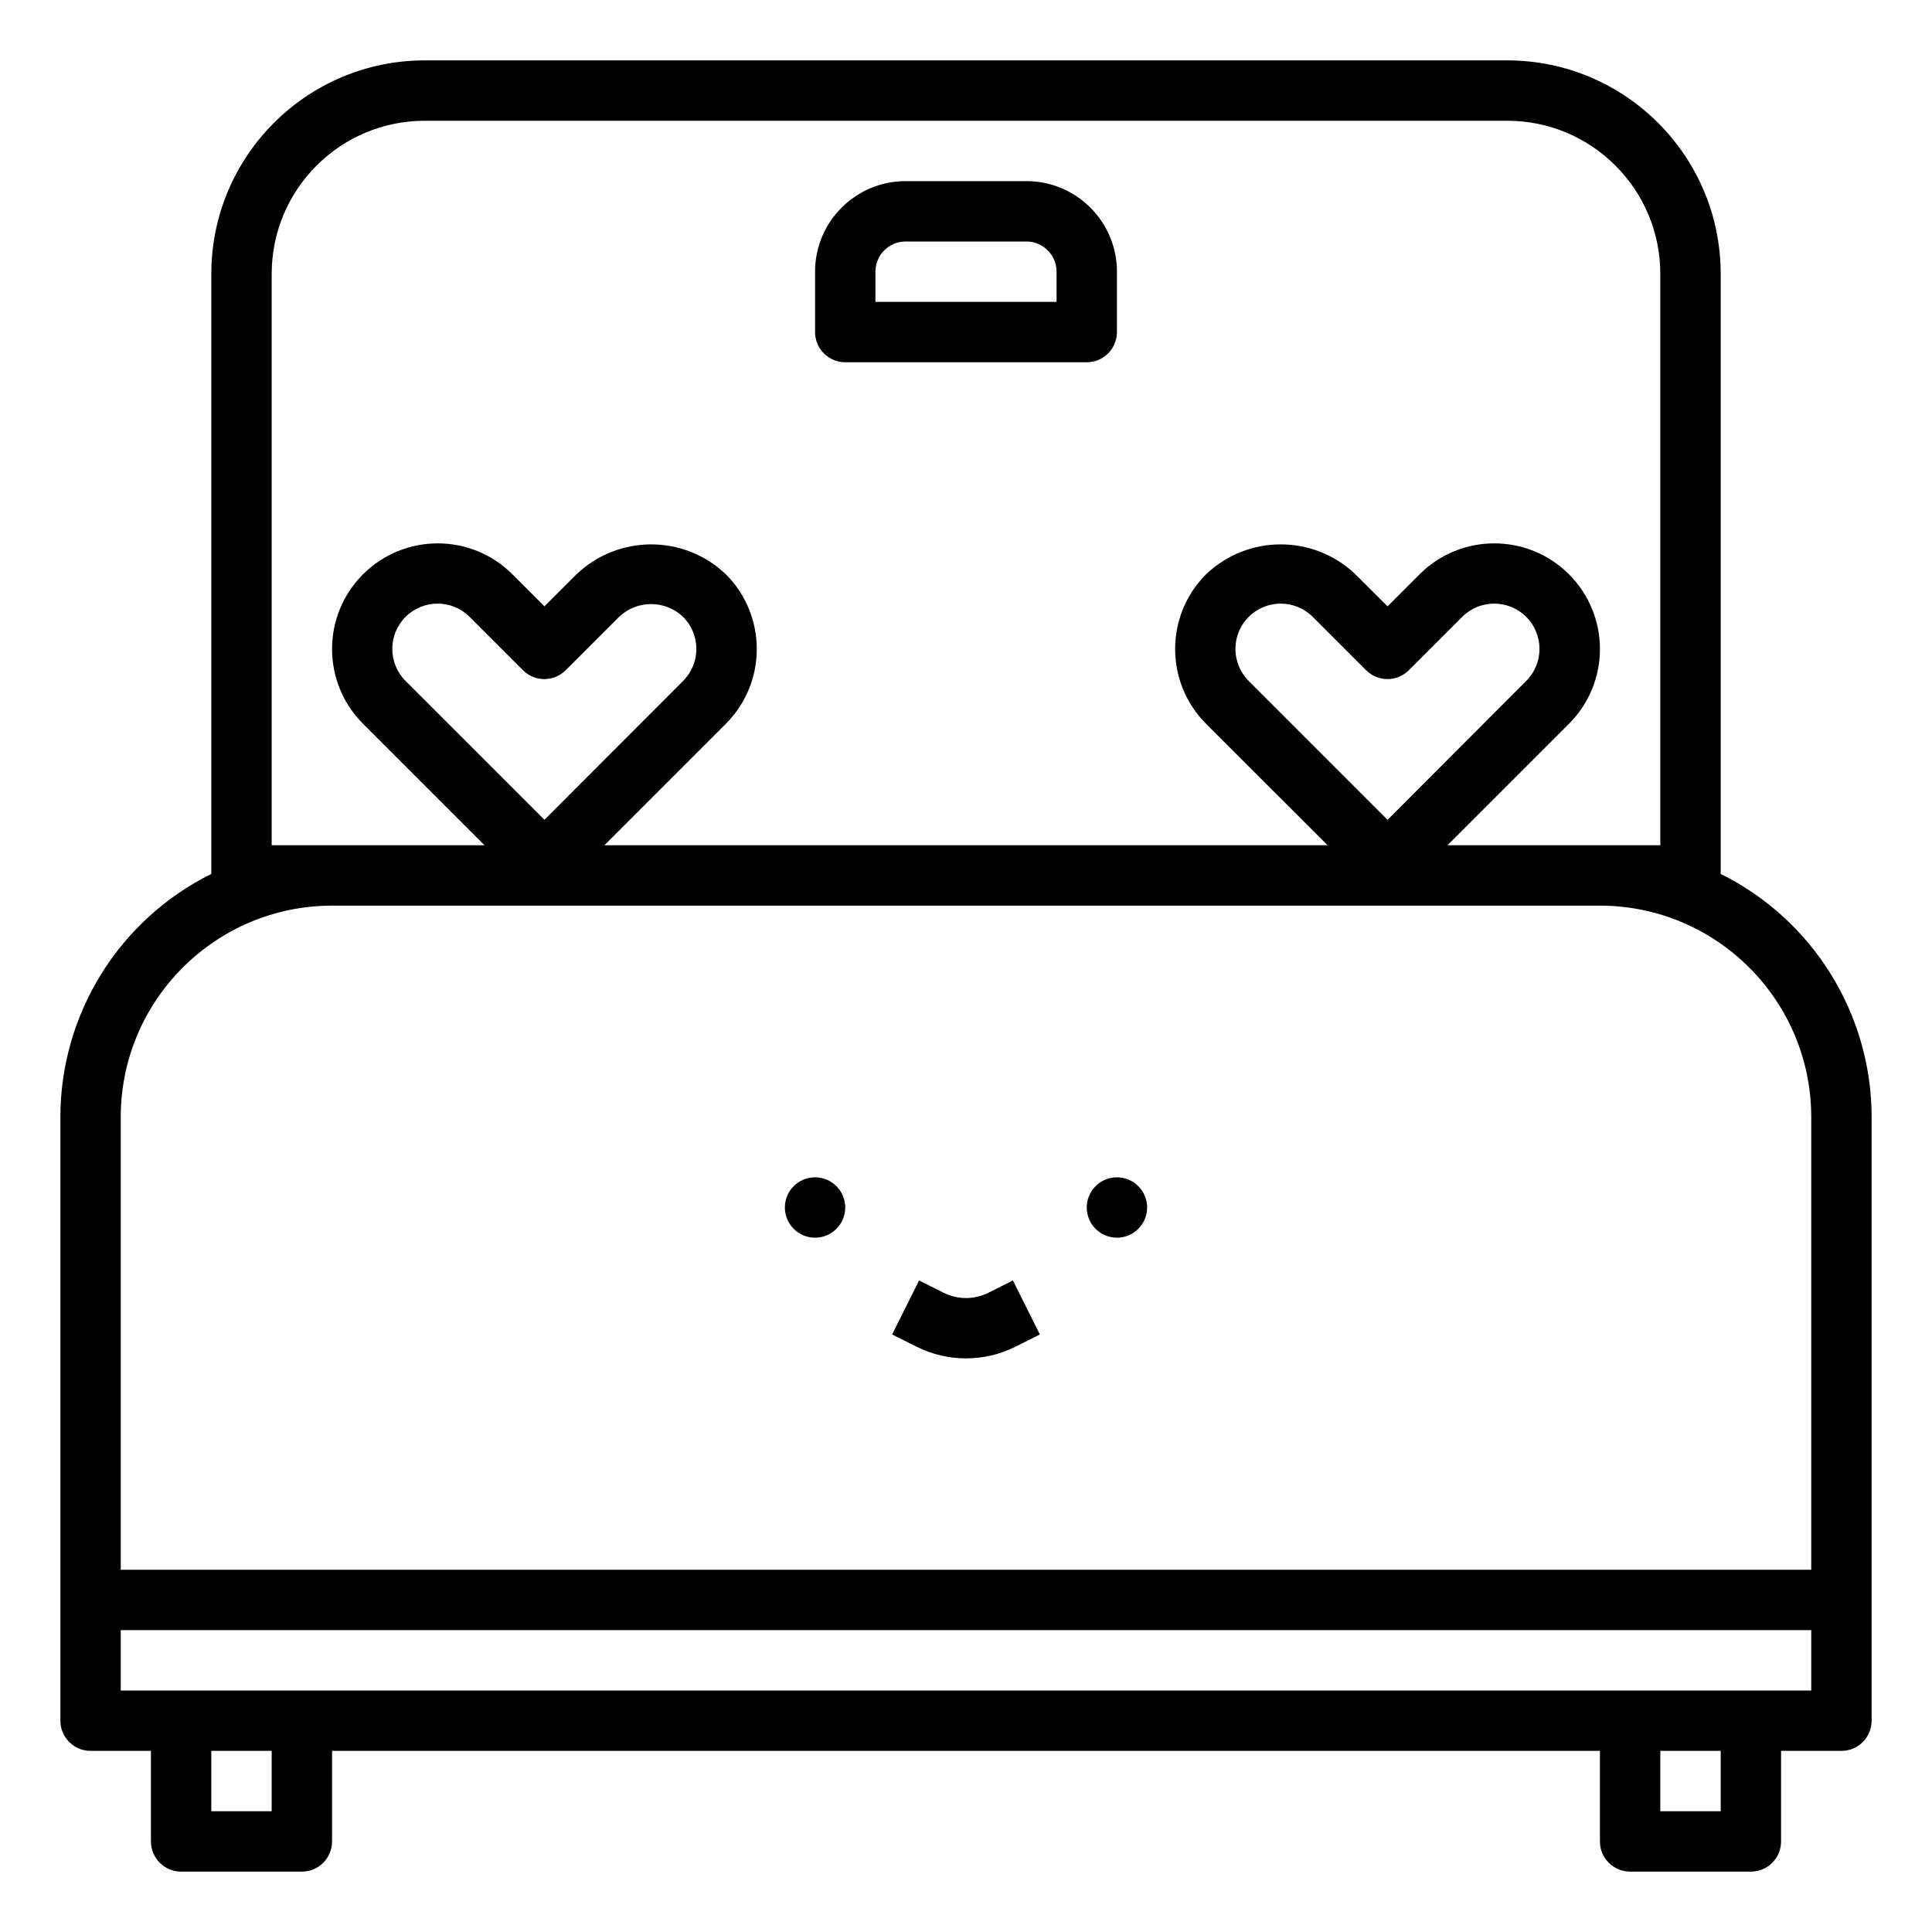 <svg height="640pt" viewBox="-20 -20 640 640" width="640pt" xmlns="http://www.w3.org/2000/svg"><path d="m550 269.5v-198.832c-.043-39.008-31.66-70.625-70.668-70.668h-358.664c-39.008.043-70.625 31.66-70.668 70.668v198.832c-30.586 15.18-49.953 46.355-50 80.5v200c0 5.523 4.477 10 10 10h20v30c0 5.523 4.477 10 10 10h40c5.523 0 10-4.477 10-10v-30h420v30c0 5.523 4.477 10 10 10h40c5.523 0 10-4.477 10-10v-30h20c5.523 0 10-4.477 10-10v-200c-.047-34.145-19.414-65.32-50-80.5zm-480-9.5v-189.332c.035-27.969 22.699-50.633 50.668-50.668h358.664c27.969.035 50.633 22.699 50.668 50.668v189.332h-70.5l40.25-40.25c13.668-13.672 13.668-35.828 0-49.5-13.672-13.668-35.828-13.668-49.5 0l-10.602 10.609-10.648-10.609c-13.848-13.219-35.641-13.219-49.488 0-13.645 13.68-13.645 35.82 0 49.5l40.277 40.25h-239.578l40.25-40.25c13.641-13.68 13.641-35.82 0-49.5-13.852-13.219-35.641-13.219-49.488 0l-10.621 10.609-10.602-10.609c-13.672-13.668-35.828-13.668-49.5 0-13.668 13.672-13.668 35.828 0 49.5l40.25 40.25zm369.648-8.43-45.996-46c-5.863-5.859-5.863-15.355-.012-21.215 5.859-5.859 15.359-5.863 21.219-.004l17.688 17.68c3.906 3.902 10.234 3.902 14.141 0l17.672-17.68c5.859-5.859 15.363-5.859 21.223 0 5.859 5.859 5.859 15.359 0 21.219zm-279.297 0-46-46c-5.859-5.859-5.859-15.359 0-21.219 5.859-5.859 15.359-5.859 21.219 0l17.672 17.68c3.902 3.902 10.234 3.902 14.137 0l17.691-17.68c5.938-5.66 15.273-5.66 21.211 0 5.863 5.859 5.863 15.359 0 21.219zm-140.352 98.43c.047-38.637 31.363-69.953 70-70h420c38.637.047 69.953 31.363 70 70v150h-560zm50 230h-20v-20h20zm480 0h-20v-20h20zm30-40h-560v-20h560zm0 0"/><path d="m307.34 408.273c-4.621 2.297-10.051 2.297-14.668 0l-8.203-4.102-8.938 17.891 8.199 4.102c10.254 5.09 22.293 5.09 32.551 0l8.188-4.102-8.938-17.891zm0 0"/><path d="m260 100h80c5.523 0 10-4.477 10-10v-20c0-16.566-13.434-30-30-30h-40c-16.566 0-30 13.434-30 30v20c0 5.523 4.477 10 10 10zm10-30c0-5.523 4.477-10 10-10h40c5.523 0 10 4.477 10 10v10h-60zm0 0"/><path d="m260 380c0 5.523-4.477 10-10 10s-10-4.477-10-10 4.477-10 10-10 10 4.477 10 10zm0 0"/><path d="m360 380c0 5.523-4.477 10-10 10s-10-4.477-10-10 4.477-10 10-10 10 4.477 10 10zm0 0"/></svg>